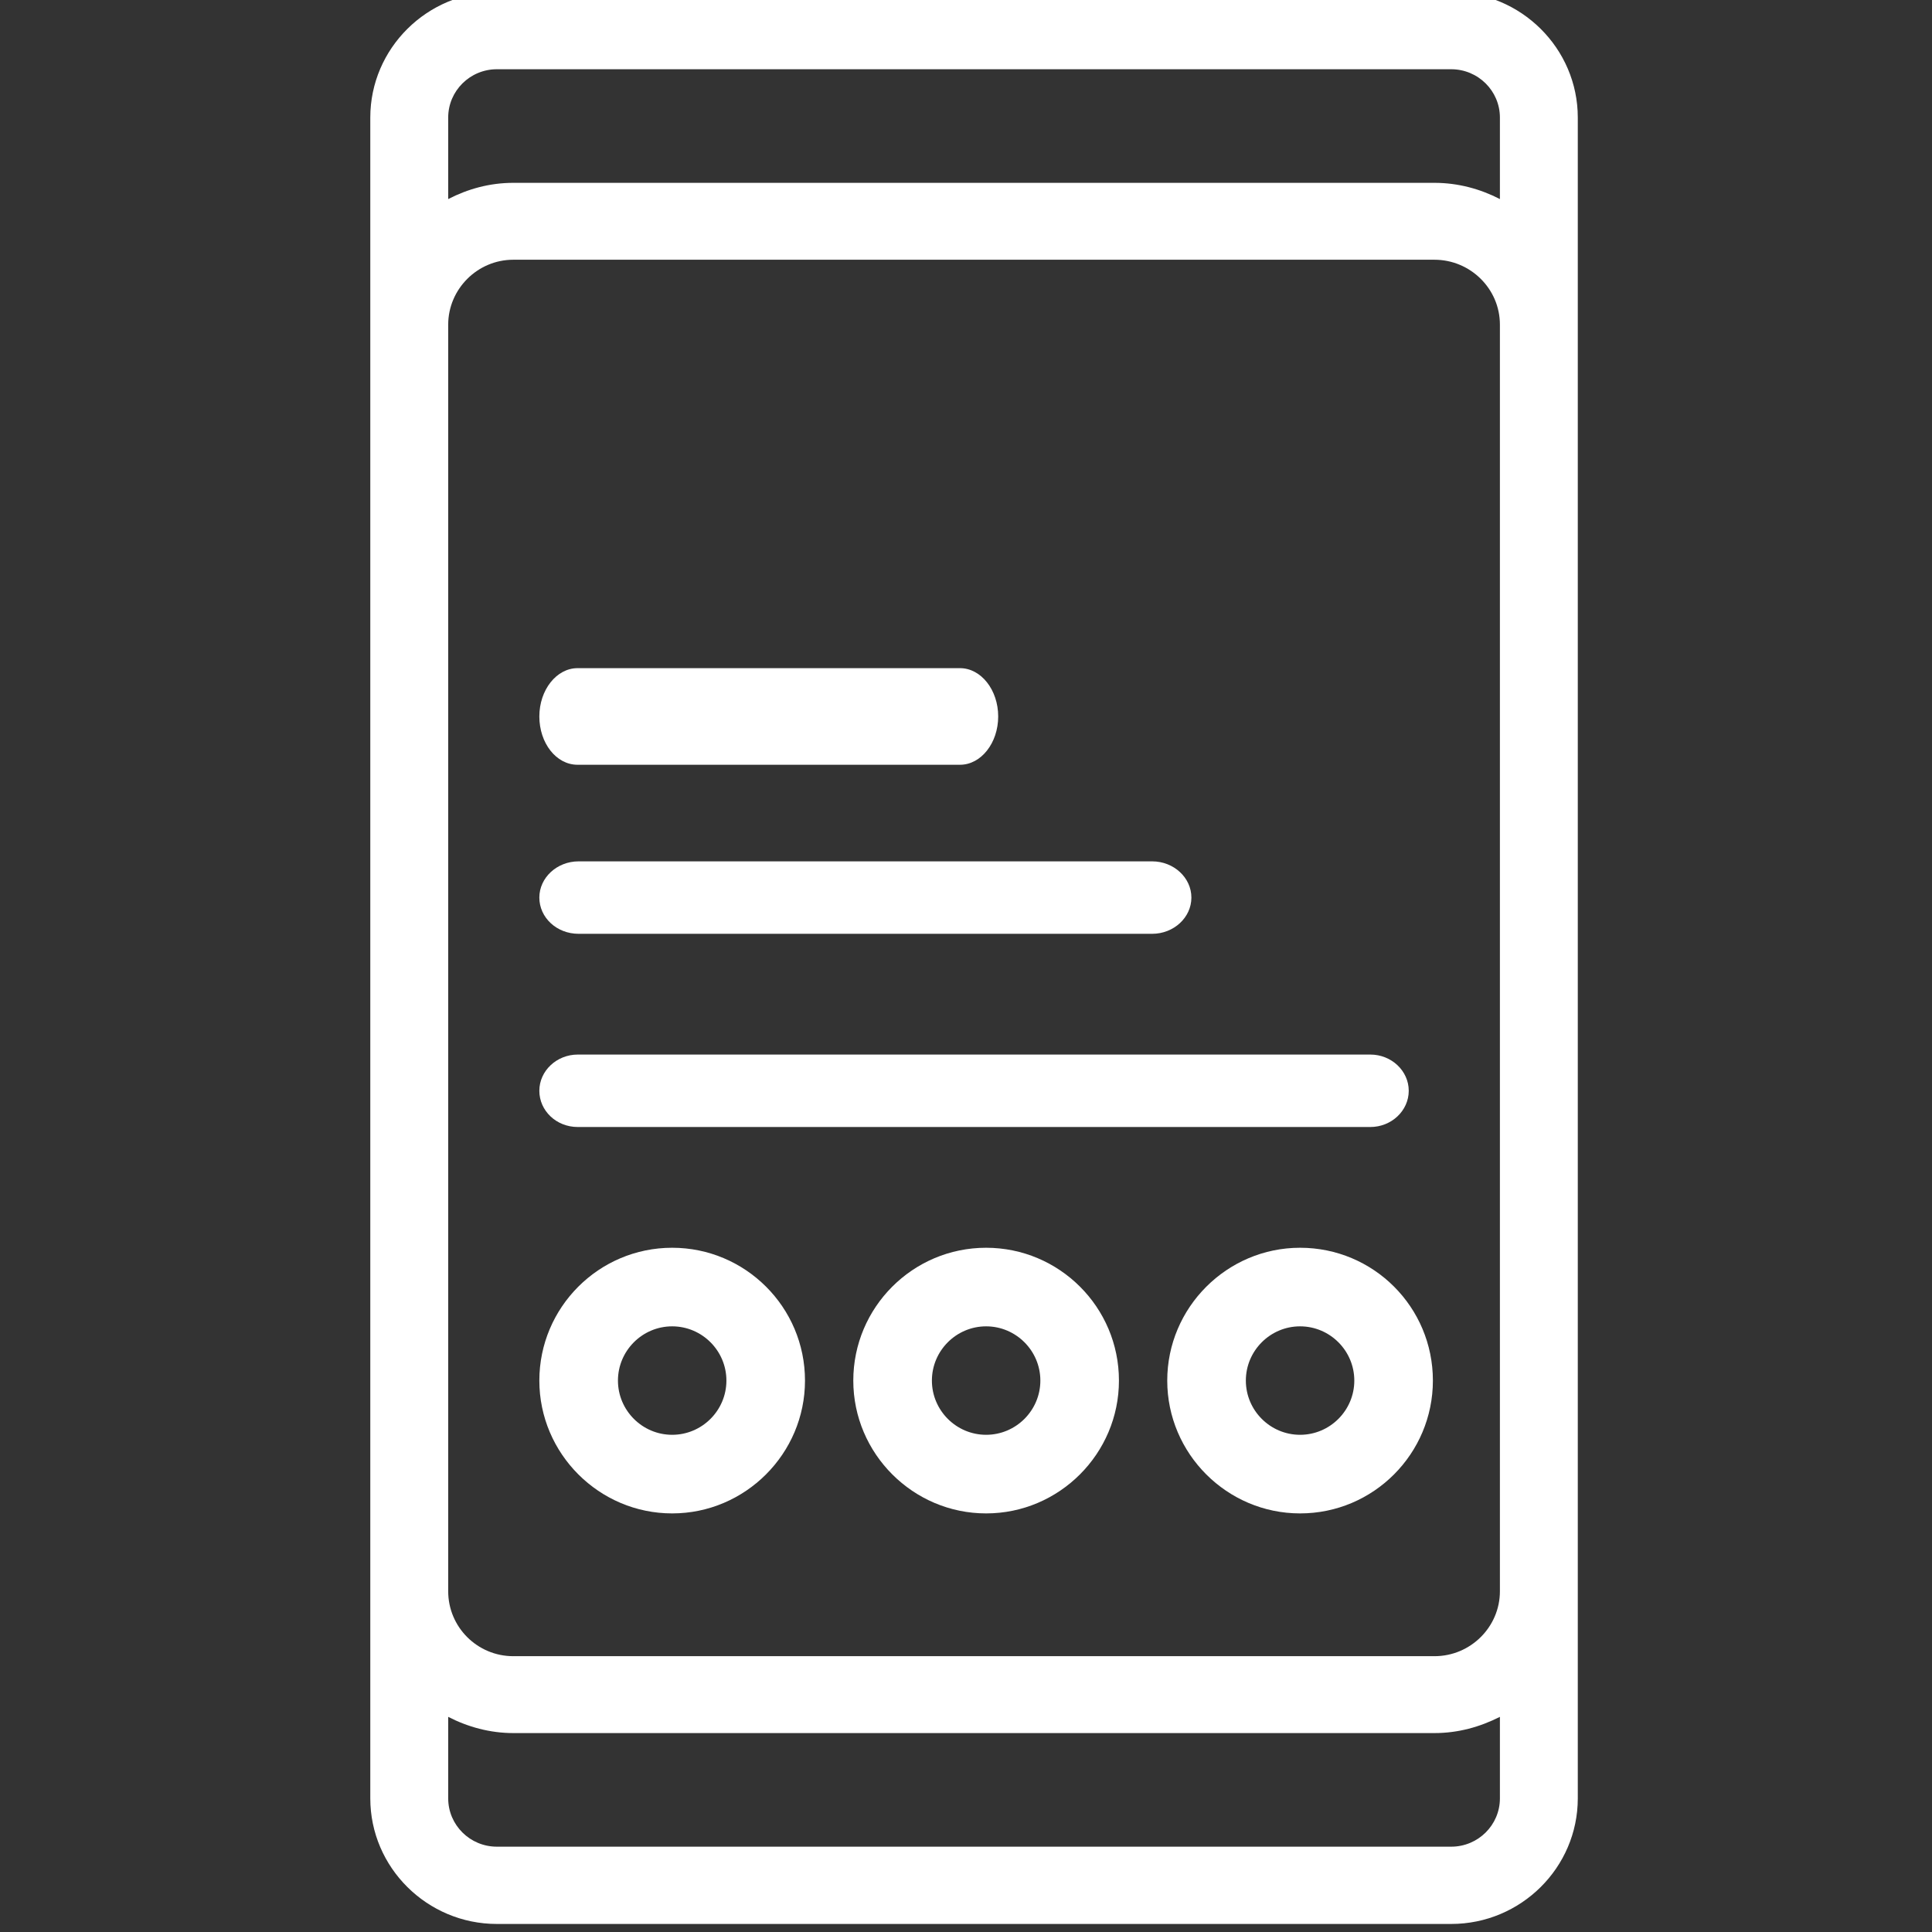 <?xml version="1.0" encoding="UTF-8"?>
<svg xmlns="http://www.w3.org/2000/svg" width="80" height="80" viewBox="0 0 80 80" fill="none">
  <rect x="0" y="0" width="80" height="80" fill="#333333" stroke="none"/>
  <g clip-path="url(#clip0_199_237)">
    <path d="M20.575 79.667H60.091C62.978 79.667 65.333 77.331 65.333 74.467V65.891V13.443V4.867C65.333 2.003 62.978 -0.333 60.091 -0.333H20.575C17.688 -0.333 15.333 2.003 15.333 4.867V13.443V65.891V74.467C15.333 77.331 17.688 79.667 20.575 79.667ZM60.091 76.467H20.575C19.462 76.467 18.559 75.571 18.559 74.467V71.091C19.366 71.507 20.285 71.763 21.253 71.763H59.398C60.382 71.763 61.285 71.507 62.108 71.091V74.467C62.108 75.571 61.204 76.467 60.091 76.467ZM18.559 13.443C18.559 11.971 19.769 10.755 21.253 10.755H59.398C60.882 10.755 62.108 11.955 62.108 13.443V65.891C62.108 67.363 60.898 68.579 59.398 68.579H21.253C19.769 68.579 18.559 67.379 18.559 65.891V13.443ZM20.575 2.867H60.091C61.204 2.867 62.108 3.763 62.108 4.867V8.243C61.301 7.827 60.382 7.571 59.398 7.571H21.253C20.269 7.571 19.366 7.827 18.559 8.243V4.867C18.559 3.763 19.462 2.867 20.575 2.867Z" fill="white"></path>
    <path d="M23.914 31.667H39.753C40.622 31.667 41.333 30.767 41.333 29.667C41.333 28.567 40.622 27.667 39.753 27.667H23.914C23.045 27.667 22.333 28.567 22.333 29.667C22.333 30.767 23.029 31.667 23.914 31.667Z" fill="white"></path>
    <path d="M23.958 38.667H47.709C48.602 38.667 49.333 37.992 49.333 37.167C49.333 36.342 48.602 35.667 47.709 35.667H23.958C23.064 35.667 22.333 36.342 22.333 37.167C22.333 37.992 23.048 38.667 23.958 38.667Z" fill="white"></path>
    <path d="M23.925 46.667H56.742C57.617 46.667 58.333 45.992 58.333 45.167C58.333 44.342 57.617 43.667 56.742 43.667H23.925C23.05 43.667 22.333 44.342 22.333 45.167C22.333 45.992 23.034 46.667 23.925 46.667Z" fill="white"></path>
    <path d="M27.833 51.667C24.791 51.667 22.333 54.14 22.333 57.167C22.333 60.193 24.807 62.667 27.833 62.667C30.86 62.667 33.333 60.193 33.333 57.167C33.333 54.124 30.86 51.667 27.833 51.667ZM27.833 59.412C26.597 59.412 25.588 58.403 25.588 57.167C25.588 55.93 26.597 54.921 27.833 54.921C29.07 54.921 30.079 55.93 30.079 57.167C30.079 58.403 29.07 59.412 27.833 59.412Z" fill="white"></path>
    <path d="M40.833 51.667C37.791 51.667 35.333 54.14 35.333 57.167C35.333 60.193 37.807 62.667 40.833 62.667C43.86 62.667 46.333 60.193 46.333 57.167C46.333 54.124 43.86 51.667 40.833 51.667ZM40.833 59.412C39.597 59.412 38.588 58.403 38.588 57.167C38.588 55.93 39.597 54.921 40.833 54.921C42.07 54.921 43.079 55.93 43.079 57.167C43.079 58.403 42.07 59.412 40.833 59.412Z" fill="white"></path>
    <path d="M53.833 51.667C50.807 51.667 48.333 54.14 48.333 57.167C48.333 60.193 50.807 62.667 53.833 62.667C56.876 62.667 59.333 60.193 59.333 57.167C59.333 54.124 56.876 51.667 53.833 51.667ZM53.833 59.412C52.597 59.412 51.588 58.403 51.588 57.167C51.588 55.93 52.597 54.921 53.833 54.921C55.07 54.921 56.079 55.93 56.079 57.167C56.079 58.403 55.07 59.412 53.833 59.412Z" fill="white"></path>
  </g>
  <defs>
    <clipPath id="clip0_199_237">
      <rect width="80" height="80" fill="white"></rect>
    </clipPath>
  </defs>
</svg>
